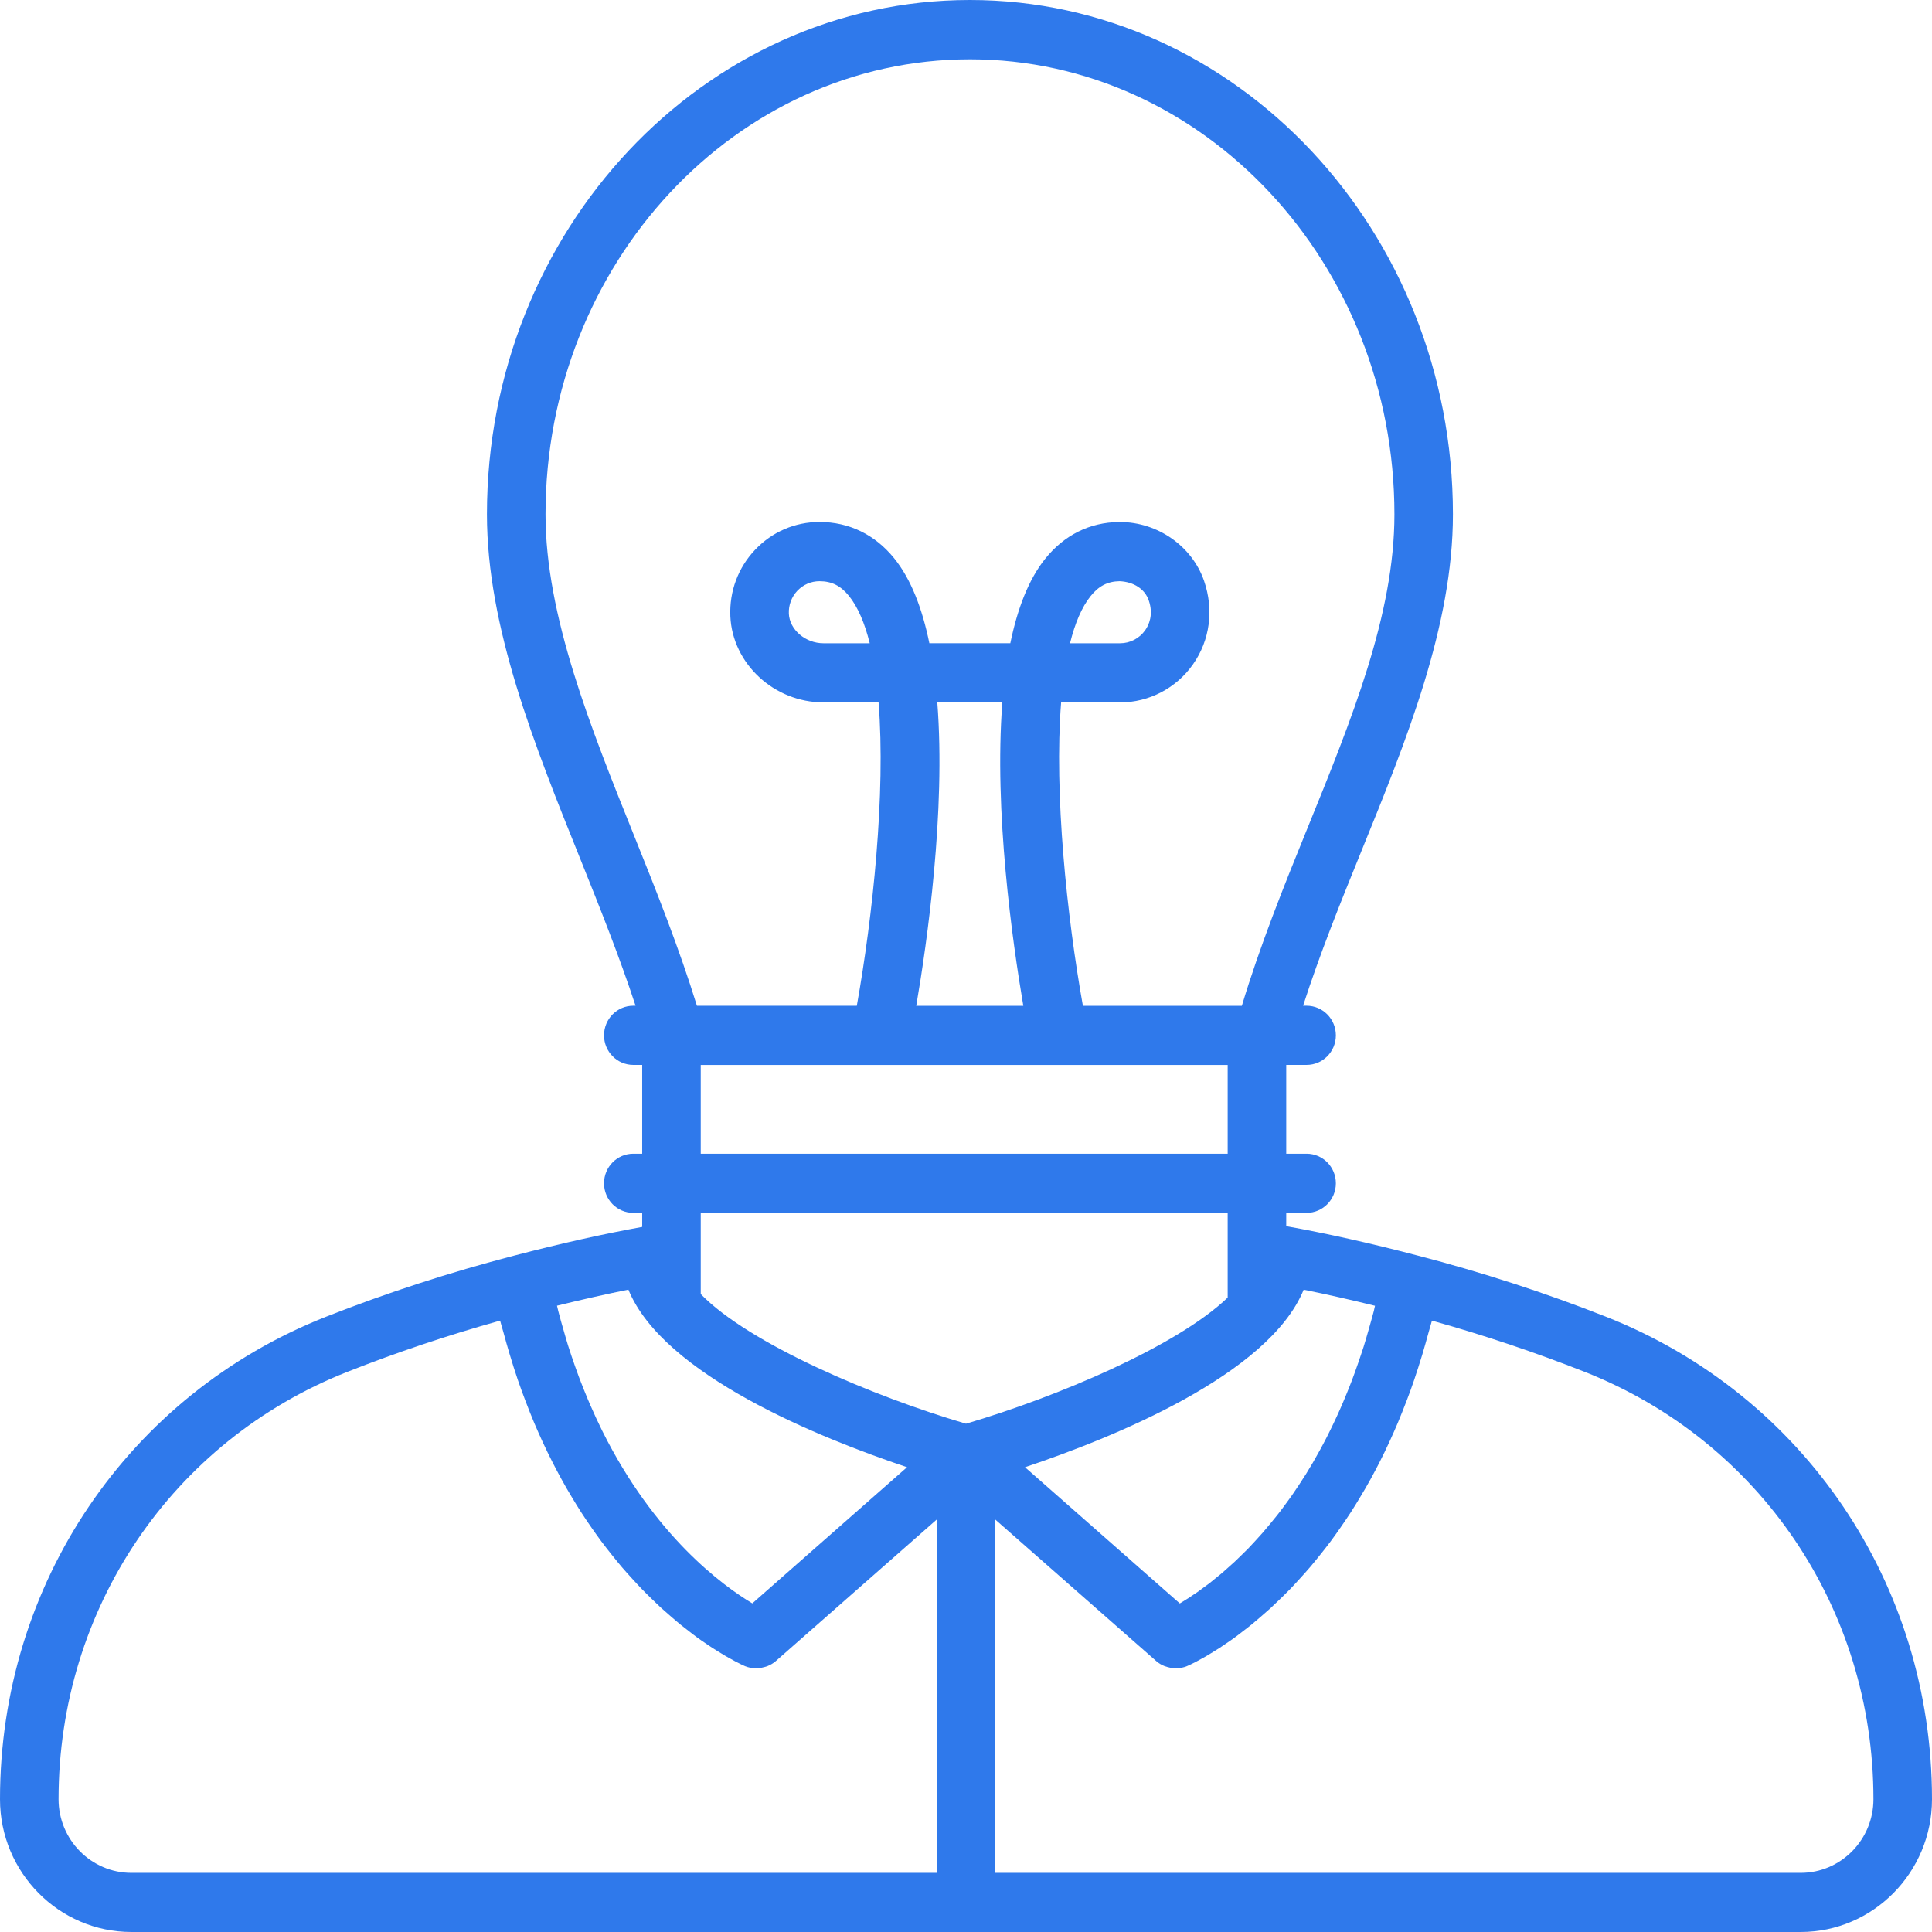 <svg xmlns="http://www.w3.org/2000/svg" width="81" height="81" viewBox="0 0 81 81" fill="none"><path d="M67.325 55.202C64.8 54.206 62.144 53.343 59.43 52.638C59.43 52.638 59.43 52.638 59.429 52.638C57.417 52.112 55.622 51.713 53.938 51.41C53.934 51.41 53.929 51.413 53.926 51.411V50.85H54.78C55.458 50.85 56.007 50.296 56.007 49.611C56.007 48.925 55.458 48.37 54.78 48.37H53.926V44.647H54.78C55.458 44.647 56.007 44.093 56.007 43.407C56.007 42.722 55.458 42.166 54.78 42.166H54.633C55.325 40.017 56.201 37.837 57.065 35.714C58.958 31.06 60.915 26.245 60.915 21.562C60.915 9.672 51.83 0 40.665 0C29.499 0 20.415 9.672 20.415 21.562C20.415 26.289 22.403 31.227 24.325 36.002C25.144 38.038 25.977 40.128 26.646 42.166H26.551C25.873 42.166 25.324 42.72 25.324 43.407C25.324 44.091 25.873 44.647 26.551 44.647H26.924V48.37H26.551C25.873 48.37 25.324 48.924 25.324 49.611C25.324 50.295 25.873 50.85 26.551 50.85H26.924V51.439C25.28 51.737 23.53 52.128 21.573 52.638C18.858 53.343 16.202 54.206 13.677 55.202C5.368 58.478 0 66.419 0 75.433C0 78.502 2.471 81 5.51 81H75.492C78.529 81 81 78.502 81 75.433C81 66.419 75.634 58.478 67.325 55.202ZM54.657 54.072C55.605 54.261 56.596 54.486 57.648 54.745C57.63 54.82 57.613 54.899 57.596 54.974C57.53 55.226 57.459 55.472 57.39 55.717C57.318 55.968 57.247 56.222 57.171 56.462C57.095 56.699 57.017 56.926 56.94 57.151C56.857 57.385 56.778 57.615 56.693 57.838C56.611 58.055 56.526 58.265 56.442 58.471C56.354 58.686 56.265 58.899 56.173 59.104C56.086 59.303 55.996 59.494 55.905 59.685C55.811 59.881 55.718 60.074 55.622 60.261C55.527 60.442 55.434 60.623 55.338 60.797C55.24 60.974 55.142 61.146 55.045 61.317C54.947 61.484 54.849 61.646 54.751 61.805C54.65 61.967 54.548 62.123 54.447 62.275C54.348 62.425 54.248 62.574 54.15 62.715C54.046 62.862 53.943 63.002 53.84 63.14C53.74 63.275 53.641 63.409 53.539 63.535C53.437 63.665 53.333 63.789 53.23 63.914C53.131 64.033 53.031 64.154 52.934 64.265C52.831 64.383 52.731 64.492 52.63 64.601C52.532 64.707 52.434 64.813 52.34 64.913C52.238 65.016 52.142 65.109 52.044 65.205C51.95 65.299 51.855 65.392 51.762 65.478C51.668 65.566 51.577 65.647 51.484 65.727C51.393 65.807 51.302 65.892 51.212 65.967C51.124 66.042 51.038 66.109 50.954 66.177C50.87 66.247 50.782 66.318 50.703 66.381C50.617 66.446 50.537 66.502 50.456 66.562C50.382 66.617 50.304 66.675 50.235 66.726C50.149 66.785 50.07 66.837 49.989 66.891C49.933 66.929 49.872 66.971 49.82 67.005C49.692 67.087 49.572 67.162 49.464 67.225L42.974 61.513C46.658 60.28 53.195 57.644 54.657 54.072ZM22.871 21.566C22.871 11.044 30.853 2.486 40.665 2.486C50.478 2.486 58.462 11.046 58.462 21.566C58.462 25.757 56.68 30.138 54.795 34.774C53.811 37.19 52.814 39.68 52.065 42.169H45.401C44.731 38.418 44.187 33.268 44.488 29.449H46.963C48.173 29.449 49.316 28.852 50.016 27.854C50.73 26.838 50.898 25.561 50.48 24.35C49.977 22.894 48.531 21.886 46.955 21.886C46.94 21.886 46.926 21.886 46.911 21.886C45.684 21.9 44.616 22.433 43.819 23.428C43.117 24.302 42.653 25.535 42.358 26.968H38.964C38.669 25.523 38.198 24.282 37.488 23.405C36.681 22.411 35.599 21.884 34.359 21.884C33.33 21.884 32.37 22.297 31.656 23.051C30.944 23.803 30.576 24.792 30.62 25.835C30.707 27.827 32.457 29.447 34.521 29.447H36.835C37.137 33.267 36.593 38.413 35.922 42.168H29.219C28.488 39.801 27.538 37.4 26.598 35.069C24.767 30.516 22.871 25.806 22.871 21.566ZM39.297 29.449H42.024C41.669 34.024 42.449 39.499 42.903 42.169H38.414C38.872 39.499 39.653 34.024 39.297 29.449ZM44.861 26.969C45.066 26.137 45.35 25.457 45.726 24.99C46.066 24.565 46.442 24.374 46.94 24.367C47.534 24.393 47.999 24.698 48.161 25.169C48.372 25.776 48.16 26.212 48.014 26.42C47.771 26.765 47.38 26.969 46.963 26.969H44.861ZM36.464 26.969H34.523C33.767 26.969 33.104 26.4 33.073 25.728C33.058 25.368 33.185 25.027 33.429 24.768C33.676 24.51 34.005 24.367 34.359 24.367C34.867 24.367 35.245 24.556 35.589 24.979C35.969 25.448 36.256 26.13 36.464 26.969ZM29.379 44.649H51.471V48.371H29.379V44.649ZM51.471 50.85V54.402C49.344 56.444 44.314 58.568 40.5 59.69C36.592 58.543 31.406 56.34 29.379 54.254V50.852H51.471V50.85ZM38.028 61.513L33.414 65.573L31.541 67.222C30.284 66.468 27.44 64.39 25.247 59.985C25.242 59.977 25.237 59.967 25.233 59.956C25.068 59.624 24.908 59.274 24.751 58.914C24.715 58.836 24.683 58.754 24.648 58.674C24.519 58.367 24.393 58.053 24.27 57.727C24.214 57.578 24.16 57.422 24.104 57.267C24.006 56.989 23.91 56.708 23.817 56.414C23.75 56.198 23.686 55.973 23.622 55.748C23.547 55.49 23.473 55.233 23.406 54.968C23.387 54.895 23.37 54.815 23.352 54.742C24.405 54.484 25.397 54.259 26.345 54.068C27.807 57.644 34.344 60.28 38.028 61.513ZM2.455 75.433C2.455 67.449 7.211 60.415 14.57 57.513C16.625 56.701 18.77 55.983 20.967 55.368C21.009 55.54 21.064 55.691 21.107 55.86C21.192 56.179 21.281 56.488 21.372 56.793C21.482 57.156 21.593 57.513 21.711 57.857C21.813 58.149 21.914 58.432 22.02 58.708C22.145 59.037 22.272 59.358 22.403 59.67C22.516 59.931 22.628 60.19 22.744 60.441C22.881 60.737 23.021 61.024 23.163 61.303C23.284 61.54 23.406 61.772 23.531 61.999C23.674 62.263 23.823 62.517 23.971 62.763C24.099 62.976 24.226 63.186 24.356 63.387C24.508 63.622 24.658 63.846 24.811 64.064C24.945 64.252 25.075 64.441 25.208 64.618C25.361 64.823 25.513 65.014 25.667 65.208C25.802 65.374 25.933 65.539 26.067 65.696C26.219 65.873 26.369 66.04 26.523 66.207C26.656 66.351 26.786 66.496 26.916 66.629C27.066 66.784 27.211 66.924 27.358 67.067C27.486 67.188 27.611 67.314 27.736 67.427C27.881 67.558 28.018 67.676 28.158 67.797C28.276 67.897 28.396 68.003 28.51 68.097C28.645 68.206 28.772 68.301 28.898 68.399C29.008 68.484 29.12 68.573 29.224 68.648C29.346 68.738 29.457 68.813 29.572 68.89C29.668 68.954 29.767 69.024 29.855 69.082C29.965 69.154 30.061 69.212 30.161 69.272C30.238 69.318 30.321 69.372 30.392 69.413C30.486 69.468 30.561 69.509 30.642 69.553C30.699 69.584 30.763 69.621 30.812 69.647C30.886 69.686 30.937 69.712 30.993 69.739C31.028 69.758 31.074 69.778 31.099 69.792C31.172 69.828 31.217 69.846 31.237 69.855C31.376 69.913 31.519 69.937 31.663 69.942C31.681 69.942 31.696 69.952 31.713 69.952C31.739 69.952 31.761 69.942 31.784 69.938C31.879 69.933 31.97 69.916 32.061 69.889C32.098 69.877 32.137 69.868 32.176 69.853C32.299 69.802 32.417 69.737 32.52 69.647L39.272 63.708V78.521H5.51C3.824 78.521 2.455 77.134 2.455 75.433ZM75.494 78.521H41.728V63.708L48.482 69.647C48.587 69.739 48.703 69.804 48.825 69.853C48.862 69.868 48.9 69.877 48.938 69.889C49.03 69.918 49.12 69.933 49.214 69.938C49.24 69.942 49.262 69.952 49.287 69.952C49.304 69.952 49.321 69.942 49.336 69.942C49.479 69.937 49.623 69.913 49.761 69.855C49.781 69.846 49.828 69.826 49.899 69.792C49.928 69.778 49.972 69.756 50.007 69.739C50.063 69.712 50.114 69.688 50.186 69.647C50.235 69.621 50.299 69.584 50.358 69.553C50.439 69.509 50.514 69.468 50.608 69.413C50.679 69.372 50.762 69.318 50.838 69.272C50.937 69.212 51.032 69.154 51.143 69.082C51.233 69.024 51.33 68.954 51.427 68.89C51.54 68.813 51.653 68.738 51.774 68.648C51.881 68.573 51.99 68.484 52.1 68.399C52.227 68.301 52.353 68.208 52.488 68.097C52.603 68.003 52.723 67.897 52.841 67.797C52.981 67.677 53.117 67.558 53.263 67.427C53.386 67.314 53.512 67.188 53.641 67.067C53.788 66.924 53.934 66.784 54.084 66.629C54.214 66.496 54.344 66.351 54.476 66.207C54.628 66.04 54.778 65.875 54.931 65.696C55.065 65.539 55.198 65.374 55.331 65.208C55.485 65.016 55.639 64.823 55.791 64.618C55.924 64.441 56.055 64.252 56.187 64.064C56.341 63.844 56.492 63.621 56.644 63.387C56.774 63.186 56.901 62.976 57.029 62.763C57.179 62.516 57.326 62.263 57.471 61.999C57.596 61.772 57.718 61.539 57.839 61.303C57.981 61.024 58.121 60.737 58.256 60.441C58.372 60.19 58.485 59.931 58.597 59.67C58.728 59.356 58.855 59.037 58.981 58.708C59.088 58.432 59.189 58.149 59.289 57.857C59.407 57.513 59.518 57.156 59.63 56.793C59.721 56.488 59.808 56.179 59.895 55.86C59.938 55.691 59.992 55.54 60.035 55.368C62.23 55.981 64.375 56.703 66.432 57.513C73.789 60.413 78.545 67.449 78.545 75.433C78.546 77.136 77.176 78.521 75.494 78.521Z" fill="#2F79EB"></path></svg>